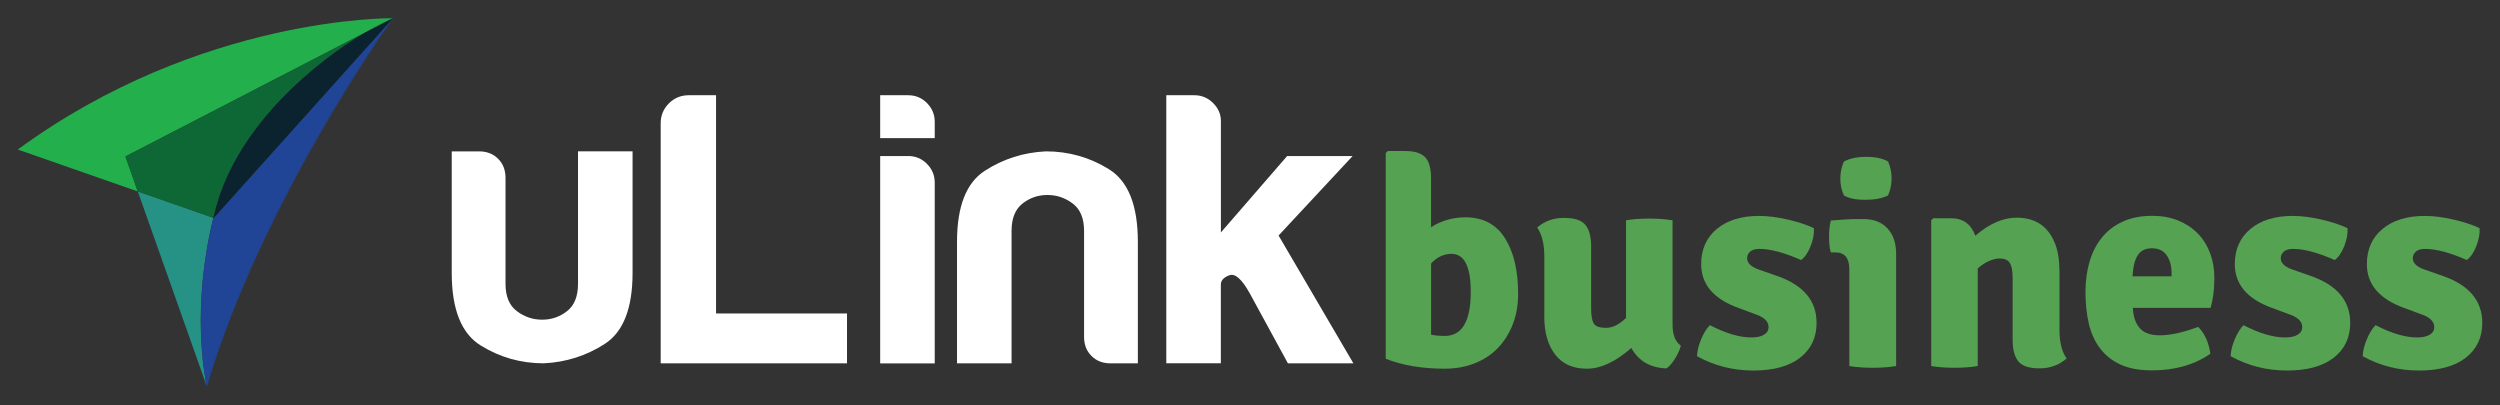 <?xml version="1.0" encoding="UTF-8"?>
<svg id="Layer_2" data-name="Layer 2" xmlns="http://www.w3.org/2000/svg" viewBox="0 0 519.27 84.17">
  <rect x="0" y="0" width="519.27" height="84.17" fill="#333333" stroke="none"/>
  <defs>
    <style>
      .cls-1 {
        fill: #259285;
      }

      .cls-1, .cls-2, .cls-3, .cls-4, .cls-5, .cls-6, .cls-7 {
        stroke-width: 0px;
      }

      .cls-2 {
        fill: #55a253;
      }

      .cls-3 {
        fill: #0e6836;
      }

      .cls-4 {
        fill: #0a232f;
      }

      .cls-5 {
        fill: #204496;
      }

      .cls-6 {
        fill: #23af4b;
      }

      .cls-7 {
        fill: #fff;
      }
    </style>
  </defs>
  <g>
    <path class="cls-7" d="m137.23,75.47V25.61c0-1.62.57-3,1.7-4.13,1.13-1.13,2.51-1.7,4.13-1.7h5.67v45.33h27.2v10.36h-38.69Z"/>
    <path class="cls-7" d="m182.82,19.78h5.83c1.51,0,2.81.54,3.88,1.62,1.08,1.08,1.62,2.38,1.62,3.89v3.4h-11.33v-8.91Zm0,12.63h5.83c1.51,0,2.81.54,3.88,1.62,1.08,1.08,1.62,2.38,1.62,3.89v37.56h-11.33v-43.06Z"/>
    <path class="cls-7" d="m236.34,75.47h-5.67c-1.62,0-2.94-.51-3.96-1.54-1.03-1.02-1.54-2.35-1.54-3.96v-22.02c0-2.59-.78-4.48-2.35-5.67-1.57-1.19-3.32-1.78-5.26-1.78s-3.67.59-5.18,1.78c-1.51,1.19-2.27,3.07-2.27,5.67v27.52h-11.33v-25.25c0-7.34,1.92-12.25,5.75-14.73,3.83-2.48,8.07-3.83,12.71-4.05,4.74,0,9.12,1.24,13.11,3.72,3.99,2.48,5.99,7.5,5.99,15.05v25.25h0Z"/>
    <path class="cls-7" d="m93.82,31.44h5.67c1.62,0,2.94.51,3.97,1.54,1.03,1.02,1.54,2.35,1.54,3.96v22.02c0,2.59.78,4.48,2.35,5.66,1.57,1.19,3.32,1.78,5.26,1.78s3.67-.59,5.18-1.78c1.51-1.19,2.27-3.07,2.27-5.67v-27.52h11.33v25.25c0,7.34-1.92,12.25-5.75,14.73-3.83,2.48-8.07,3.83-12.71,4.05-4.75,0-9.12-1.24-13.11-3.72-3.99-2.48-5.99-7.5-5.99-15.05,0,0,0-25.25,0-25.25Z"/>
    <path class="cls-7" d="m253.59,32.41v15.87l13.76-15.87h13.6l-15.38,16.51,15.54,26.55h-13.6l-7.94-14.57c-1.62-2.91-3.02-4.16-4.21-3.73-1.19.43-1.78,1.08-1.78,1.94v16.35h-11.33V19.78h5.83c1.51,0,2.8.54,3.89,1.62,1.08,1.08,1.62,2.32,1.62,3.72v7.28h0Z"/>
  </g>
  <g>
    <path class="cls-1" d="m44.32,45.24l-15.7-5.48,14.31,40.41c-.42-1.91-3.23-16.22,1.38-34.92Z"/>
    <path class="cls-1" d="m81.59,3.81s.01-.02.02-.03l-.03.03s0,0,0,0Z"/>
    <path class="cls-5" d="m42.93,80.17c.03.14.05.22.05.22C54.24,42,81.62,3.8,81.62,3.8c-.01,0-.02,0-.03.01-29.86,42.53-38.61,76.49-38.61,76.49l-.05-.13Z"/>
    <path class="cls-5" d="m44.38,45.27l-.06-.02c-4.61,18.7-1.8,33.02-1.38,34.92l.05.13S51.73,46.34,81.59,3.81c0,0,0,0,0,0l-37.2,41.45Z"/>
    <path class="cls-6" d="m75.77,6.8c2.23-1.33,4.16-2.3,5.62-2.9l.22-.11h0s0,0,0,0c0,0-39.83-.62-77.92,27.27l24.93,8.71-2.57-7.27L75.77,6.8Z"/>
    <path class="cls-6" d="m81.39,3.9c.06-.03.13-.06.19-.08l.03-.03h0s-.22.11-.22.11Z"/>
    <path class="cls-3" d="m44.9,43c4.72-17.21,20.8-30.22,30.87-36.2l-49.73,25.7,2.57,7.27,15.7,5.48c.18-.74.37-1.49.58-2.25Z"/>
    <path class="cls-6" d="m75.77,6.8l5.62-2.9c-1.45.6-3.38,1.58-5.62,2.9Z"/>
    <path class="cls-4" d="m81.58,3.82c-.06.02-.13.06-.19.08l-5.62,2.9c-10.07,5.98-26.16,18.99-30.87,36.2-.21.76-.4,1.5-.58,2.25l.06.02L81.58,3.82Z"/>
  </g>
  <g>
    <path class="cls-2" d="m287.83,74.51V31.79l.43-.42h3.65c1.9,0,3.26.42,4.09,1.27.83.85,1.24,2.33,1.24,4.43v10.13c2.14-1.38,4.53-2.06,7.16-2.06,3.62,0,6.35,1.44,8.18,4.31,1.83,2.87,2.75,6.74,2.75,11.59,0,2.31-.37,4.41-1.11,6.31-.74,1.9-1.77,3.54-3.09,4.92-1.32,1.38-2.92,2.44-4.82,3.19-1.89.75-3.97,1.12-6.24,1.12-4.7,0-8.77-.69-12.23-2.06Zm13.69-21.79c-1.61,0-3.04.67-4.27,2v14.81c.41.08.86.14,1.33.18.47.04.98.06,1.52.06,3.59,0,5.39-3.05,5.39-9.16,0-5.22-1.32-7.85-3.96-7.89Z"/>
    <path class="cls-2" d="m320.77,65.77v-12.44c0-2.63-.5-4.65-1.49-6.07,1.53-1.34,3.38-2,5.57-2s3.67.49,4.46,1.46c.78.97,1.18,2.45,1.18,4.43v12.87c0,1.42.16,2.45.5,3.1.33.65,1.2.97,2.6.97s2.75-.69,4.15-2.06v-20.27c1.36-.24,2.95-.36,4.77-.36s3.45.12,4.89.36v21.6c0,2.18.58,3.66,1.73,4.43-.21.81-.6,1.69-1.18,2.64-.58.95-1.18,1.65-1.8,2.09-3.39-.12-5.82-1.54-7.31-4.25-3.26,2.87-6.34,4.31-9.23,4.31s-5.09-.98-6.59-2.94c-1.51-1.96-2.26-4.58-2.26-7.86Z"/>
    <path class="cls-2" d="m352.48,73.97c.04-1.05.32-2.2.84-3.46.52-1.25,1.12-2.25,1.83-2.97,3.3,1.7,6.17,2.55,8.61,2.55,1.16,0,2.04-.19,2.66-.58.62-.38.93-.9.93-1.55,0-1.21-.95-2.12-2.85-2.73l-3.41-1.27c-5.16-1.86-7.74-4.9-7.74-9.1,0-3.07,1.08-5.51,3.25-7.31,2.17-1.8,5.09-2.7,8.76-2.7,1.82,0,3.82.25,6.01.76,2.19.51,3.98,1.1,5.39,1.79.08,1.13-.15,2.38-.68,3.73-.54,1.36-1.2,2.32-1.98,2.88-3.47-1.54-6.36-2.31-8.67-2.31-.83,0-1.46.18-1.89.55-.43.36-.65.83-.65,1.4,0,.97.78,1.74,2.35,2.31l3.84,1.34c5.49,1.9,8.24,5.16,8.24,9.77,0,3.03-1.14,5.44-3.41,7.22s-5.51,2.67-9.72,2.67c-4.21,0-8.11-.99-11.7-2.97Z"/>
    <path class="cls-2" d="m393.84,52.73v23.3c-.7.12-1.47.21-2.29.27-.83.06-1.67.09-2.54.09s-1.72-.03-2.57-.09c-.85-.06-1.62-.15-2.32-.27v-20.09c0-2.35-.97-3.52-2.91-3.52h-.93c-.25-.77-.37-1.84-.37-3.22s.12-2.47.37-3.4c1.07-.08,2.06-.15,2.97-.21s1.73-.09,2.48-.09h1.36c2.1,0,3.76.65,4.95,1.94,1.2,1.29,1.8,3.06,1.8,5.28Zm-10.84-19.18c1.2-.65,2.74-.97,4.64-.97s3.45.32,4.52.97c.5,1.09.74,2.27.74,3.52s-.25,2.43-.74,3.52c-1.2.61-2.77.91-4.71.91s-3.43-.3-4.46-.91c-.5-1.09-.74-2.27-.74-3.52,0-1.25.25-2.43.74-3.52Z"/>
    <path class="cls-2" d="m427.77,56v12.44c0,2.67.5,4.67,1.49,6.01-1.57,1.38-3.45,2.06-5.64,2.06s-3.61-.49-4.4-1.46c-.79-.97-1.18-2.45-1.18-4.43v-12.93c0-1.37-.19-2.39-.56-3.03-.37-.65-1.09-.97-2.17-.97-.62,0-1.32.16-2.1.49-.79.32-1.59.85-2.42,1.58v20.27c-.7.12-1.47.21-2.29.27-.83.06-1.67.09-2.54.09s-1.71-.03-2.54-.09c-.83-.06-1.59-.15-2.29-.27v-30.28l.43-.42h3.65c2.52,0,4.21,1.21,5.08,3.64,2.89-2.51,5.76-3.76,8.61-3.76s5.09.98,6.59,2.94c1.51,1.96,2.26,4.58,2.26,7.86Z"/>
    <path class="cls-2" d="m459.11,63.95h-16.1c.08,1.8.56,3.2,1.42,4.2.86,1,2.28,1.5,4.26,1.5.99,0,2.13-.14,3.42-.41,1.29-.27,2.79-.72,4.47-1.35,1.36,1.38,2.2,3.24,2.53,5.58-3.3,2.31-7.35,3.46-12.14,3.46-2.6,0-4.78-.4-6.53-1.21-1.76-.81-3.18-1.94-4.27-3.4-1.09-1.46-1.87-3.18-2.32-5.16-.45-1.98-.68-4.15-.68-6.49s.28-4.36.84-6.28c.56-1.92,1.4-3.59,2.54-5.01,1.14-1.42,2.58-2.53,4.34-3.34,1.75-.81,3.81-1.21,6.16-1.21,1.98,0,3.77.32,5.36.97,1.59.65,2.94,1.54,4.06,2.67,1.11,1.13,1.97,2.49,2.57,4.07s.9,3.3.9,5.16c0,2.47-.27,4.55-.8,6.25Zm-16.17-6.55h8.11v-.67c0-1.5-.34-2.73-1.01-3.7s-1.69-1.46-3.04-1.46-2.28.45-2.92,1.37c-.64.91-1.01,2.4-1.14,4.46Z"/>
    <path class="cls-2" d="m463.32,73.97c.04-1.05.32-2.2.84-3.46.52-1.25,1.12-2.25,1.83-2.97,3.3,1.7,6.17,2.55,8.61,2.55,1.16,0,2.04-.19,2.66-.58.62-.38.93-.9.93-1.55,0-1.21-.95-2.12-2.85-2.73l-3.41-1.27c-5.16-1.86-7.74-4.9-7.74-9.1,0-3.07,1.08-5.51,3.25-7.31,2.17-1.8,5.09-2.7,8.76-2.7,1.82,0,3.82.25,6.01.76,2.19.51,3.98,1.1,5.39,1.79.08,1.13-.15,2.38-.68,3.73-.54,1.36-1.2,2.32-1.98,2.88-3.47-1.54-6.36-2.31-8.67-2.31-.83,0-1.46.18-1.89.55-.43.36-.65.83-.65,1.4,0,.97.78,1.74,2.35,2.31l3.84,1.34c5.49,1.9,8.24,5.16,8.24,9.77,0,3.03-1.14,5.44-3.41,7.22s-5.51,2.67-9.72,2.67c-4.21,0-8.11-.99-11.7-2.97Z"/>
    <path class="cls-2" d="m490.75,73.97c.04-1.05.32-2.2.84-3.46.52-1.25,1.12-2.25,1.83-2.97,3.3,1.7,6.17,2.55,8.61,2.55,1.16,0,2.04-.19,2.66-.58.62-.38.93-.9.93-1.55,0-1.21-.95-2.12-2.85-2.73l-3.41-1.27c-5.16-1.86-7.74-4.9-7.74-9.1,0-3.07,1.08-5.51,3.25-7.31,2.17-1.8,5.09-2.7,8.76-2.7,1.82,0,3.82.25,6.01.76,2.19.51,3.98,1.1,5.39,1.79.08,1.13-.15,2.38-.68,3.73-.54,1.36-1.2,2.32-1.98,2.88-3.47-1.54-6.36-2.31-8.67-2.31-.83,0-1.46.18-1.89.55-.43.36-.65.83-.65,1.4,0,.97.78,1.74,2.35,2.31l3.84,1.34c5.49,1.9,8.24,5.16,8.24,9.77,0,3.03-1.14,5.44-3.41,7.22-2.27,1.78-5.51,2.67-9.72,2.67-4.21,0-8.11-.99-11.7-2.97Z"/>
  </g>
</svg>